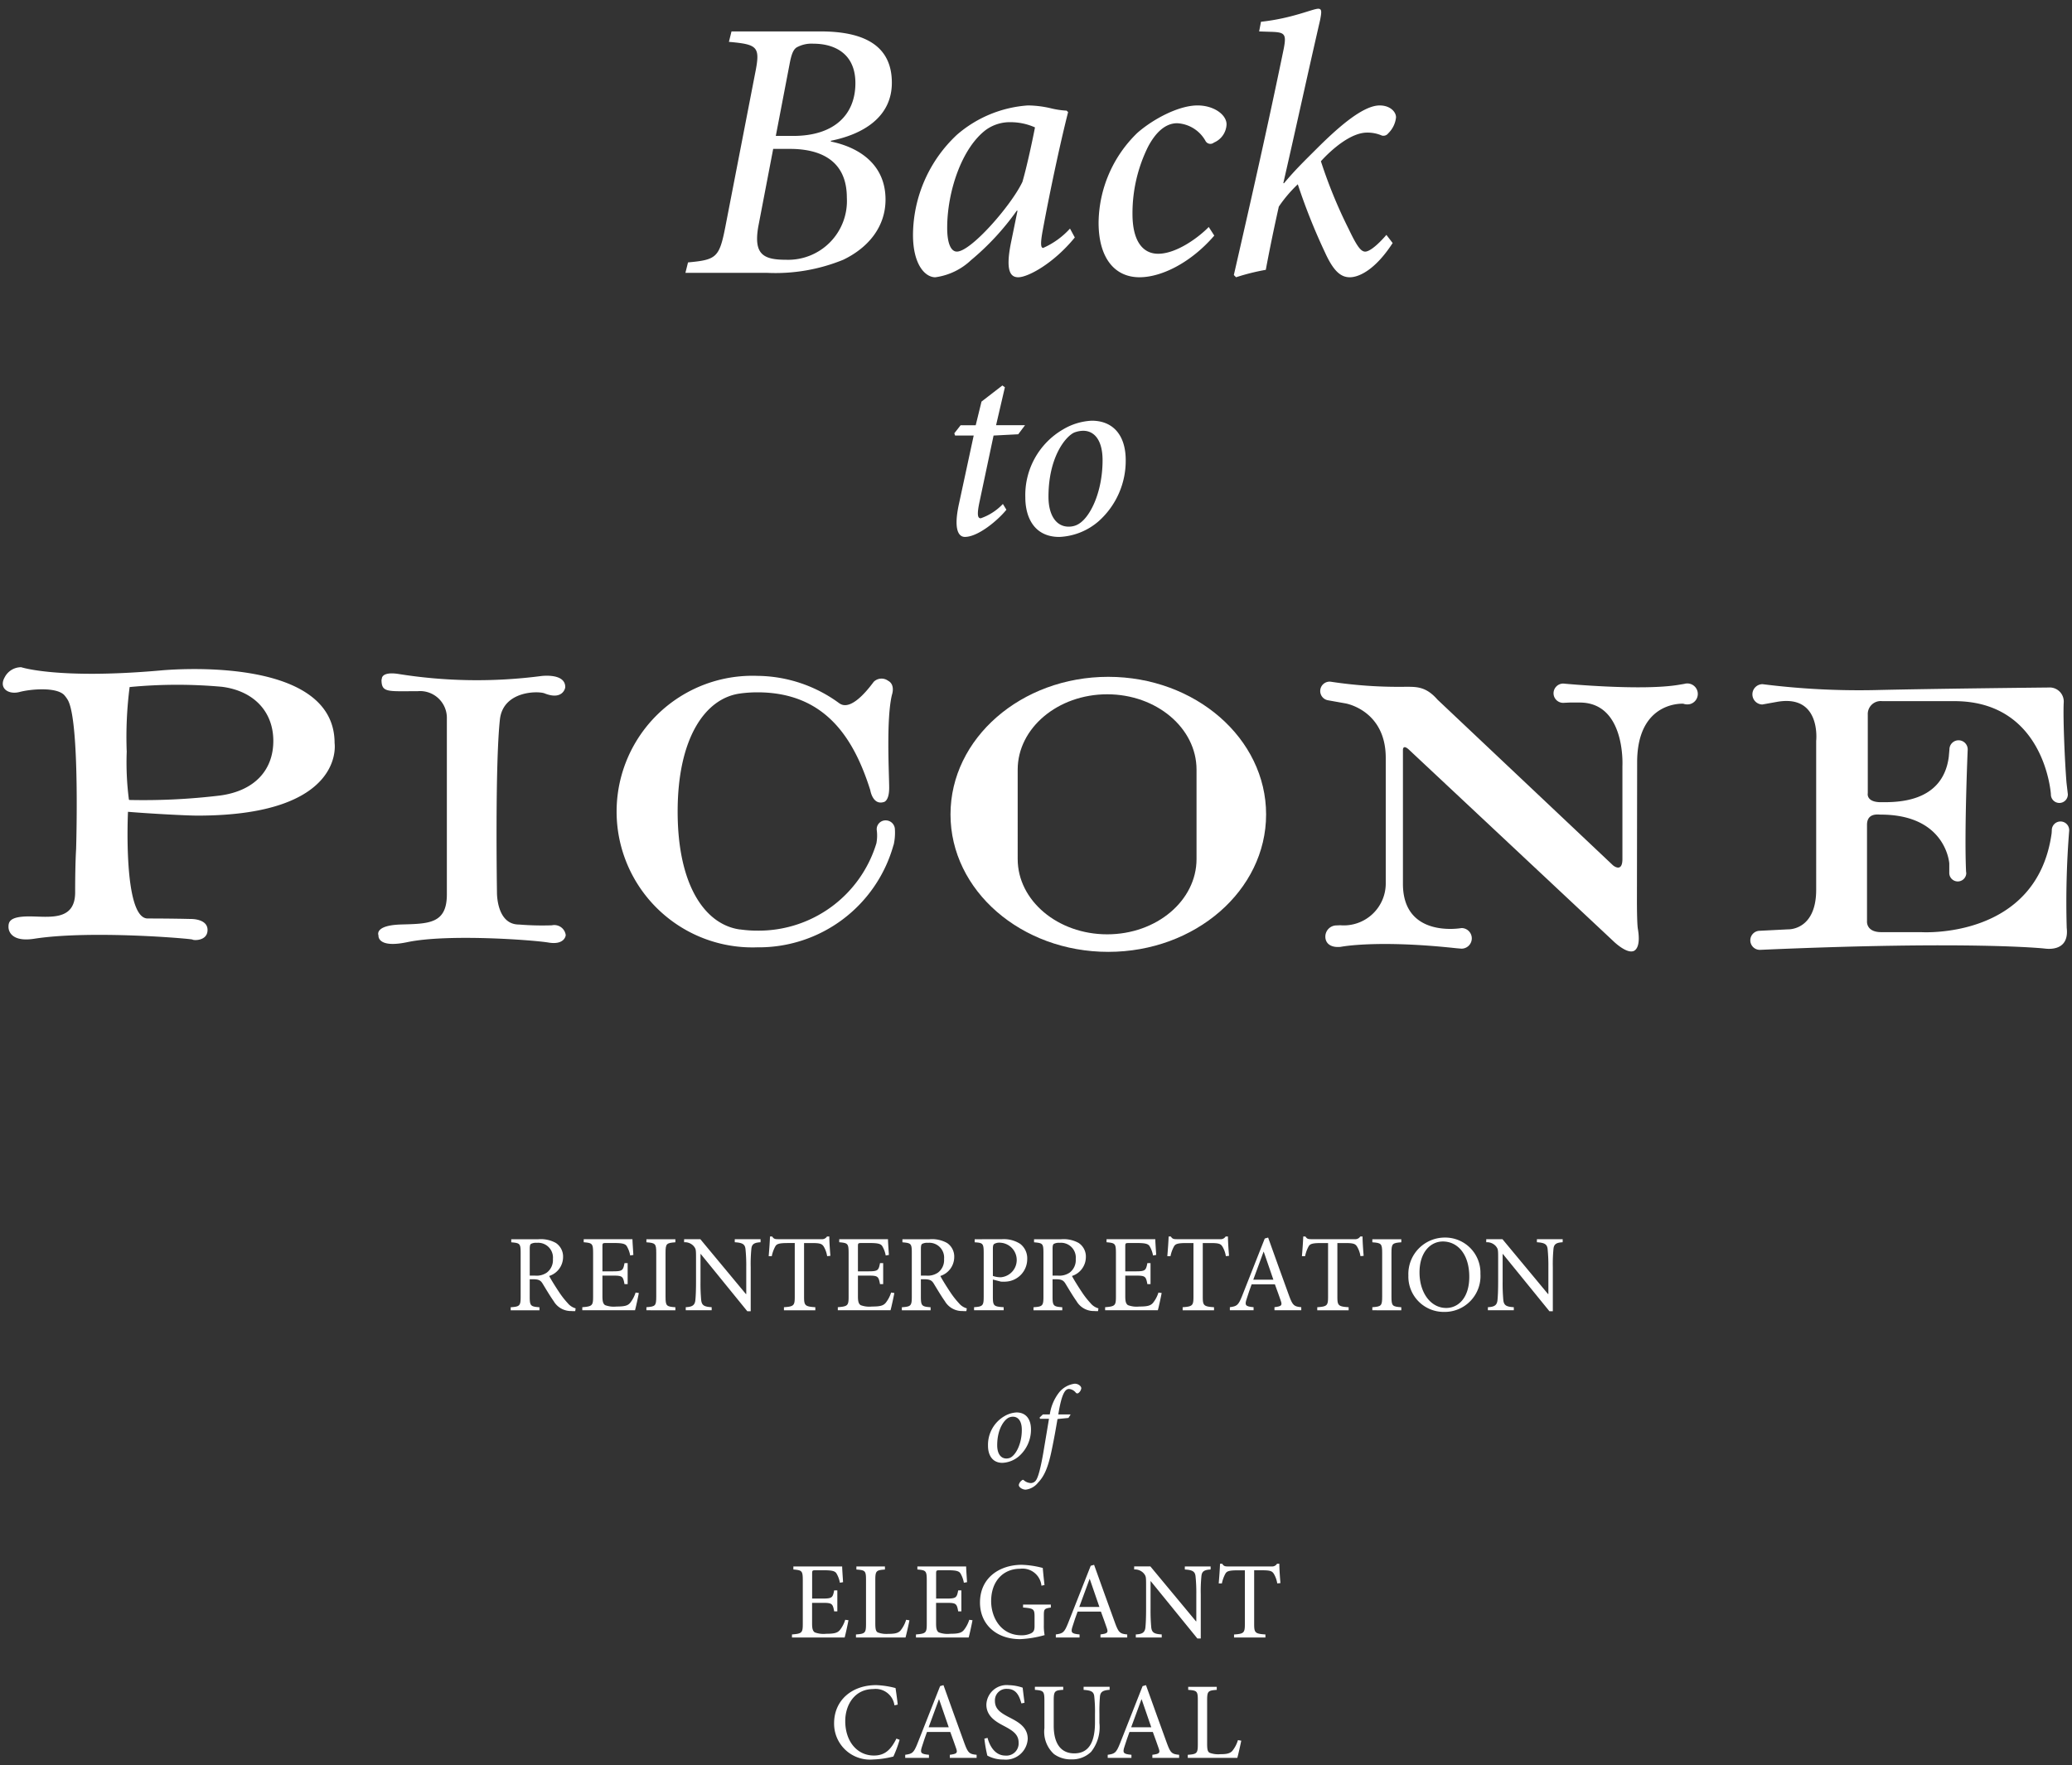 <svg xmlns="http://www.w3.org/2000/svg" xmlns:xlink="http://www.w3.org/1999/xlink" width="230" height="196" viewBox="0 0 230 196"><rect x="0" y="0" width="230" height="196" fill="#333333" stroke="none"/><defs><clipPath id="a"><rect width="230" height="196" transform="translate(223 108)" fill="none"/></clipPath></defs><g transform="translate(-223 -108)" clip-path="url(#a)"><g transform="translate(-805.693 -140.252)"><path d="M21.617,76.669c16.478,0,15.217-8.056,15.217-8.056,0-10.065-19.425-8.05-19.425-8.05-11.281.985-15.364-.369-15.364-.369A2.044,2.044,0,0,0,.217,61.306c-.7,1.227.419,1.963,1.642,1.638s4.085-.577,4.964.341a3.7,3.7,0,0,1,.389.532c1.375,2.343.929,16.592.929,16.592s-.106,1.511-.106,4.776-2.942,2.675-5.1,2.675-2.3.6-2.3,1.166.446,1.691,2.859,1.313c6.276-.977,17.468,0,17.564.09.09.108,1.674.191,1.674-1.066,0-1.273-1.866-1.218-1.866-1.218s-2.011-.055-4.778-.055S13.9,76.245,13.9,76.245c2.146.185,6.458.424,7.719.424M13.756,69.51a43.5,43.5,0,0,1,.326-7.114,55.249,55.249,0,0,1,10.25-.029c3.511.448,5.7,2.739,5.7,6.01s-2.115,5.536-5.866,6.055a70.888,70.888,0,0,1-10.113.5c-.034.008-.051-.061-.057-.09a32.205,32.205,0,0,1-.234-5.332" transform="translate(1029 262.137)" fill="#fff"/><path d="M34.718,61.334s-.041-.8,1.822-.516a55.142,55.142,0,0,0,15.828.238s2.709-.381,2.709,1.221c0,.177-.34,1.478-2.292.7-.7-.282-4.607-.307-4.962,2.9-.554,5.1-.327,19.141-.327,19.141s-.095,3.622,2.443,3.622a31.751,31.751,0,0,0,3.649.087,1.28,1.28,0,0,1,1.54,1.075c0,.187-.237,1.123-1.915.839S42.006,89.652,37.53,90.6c-3.379.707-3.186-.752-3.186-.752s-.523-1.125,2.519-1.212,5.071-.061,5.071-3.334V65.778A2.974,2.974,0,0,0,38.7,62.733c-3.324,0-4.02.192-4.02-1.262" transform="translate(1036.362 262.258)" fill="#fff"/><path d="M80.862,64.058a15.548,15.548,0,0,0-9.147-3.075,15.079,15.079,0,1,0,0,30.139A15.512,15.512,0,0,0,86.829,79.794l.032-.081a6,6,0,0,0,.132-1.676,1.021,1.021,0,0,0-1.031-1.009.98.98,0,0,0-.974,1.151,4.659,4.659,0,0,1-.049,1.391,13.657,13.657,0,0,1-13.211,9.7,13.2,13.2,0,0,1-1.875-.129h-.068c-3.857-.539-6.909-4.872-6.909-13.094,0-8.163,3.061-12.588,6.935-13.105l.041-.007a14.346,14.346,0,0,1,1.875-.124c7.567,0,10.726,5.147,12.532,10.858,0,0,.259,1.7,1.491,1.325,0,0,.607-.07.607-1.575s-.349-7.606.307-10.332c0,0,.408-1.123-.432-1.564a1.234,1.234,0,0,0-1.57.1c-.189.208-2.371,3.4-3.8,2.429" transform="translate(1041.038 262.307)" fill="#fff"/><path d="M104.127,61.072c-9.666,0-17.511,6.837-17.511,15.277s7.845,15.259,17.511,15.259,17.522-6.827,17.522-15.259-7.85-15.277-17.522-15.277m9.8,20.228c0,4.618-4.434,8.361-9.917,8.361s-9.936-3.743-9.936-8.361V71.376c0-4.611,4.458-8.365,9.936-8.365s9.917,3.754,9.917,8.365Z" transform="translate(1047.586 262.325)" fill="#fff"/><path d="M160.723,63.962s-5.136-.356-5.136,6.514l-.023,15.5s0,2.339.1,2.96c.358,2.077-.31,2.419-.465,2.484-.84.33-2.321-1.161-2.321-1.161L130.31,69.114c-.721-.7-.721-.052-.721-.052V83.955c0,6.111,6.5,4.915,6.5,4.915a1.144,1.144,0,0,1,0,2.288l-.547-.046c-8.9-.966-12.866-.155-12.866-.155-1.176.118-1.7-.441-1.7-1.136a1.245,1.245,0,0,1,1.261-1.245l.39-.018a4.658,4.658,0,0,0,5.054-4.728V69.973c0-5.288-4.454-6.043-4.454-6.043l-1.987-.355a1.042,1.042,0,0,1,.378-2.049,49.963,49.963,0,0,0,8.049.559c1.366,0,2.424-.1,3.76,1.425l19.485,18.4s1.041.885,1.041-.707V70.862s.377-7.03-4.738-7.03H148.1l-.717.034a1.07,1.07,0,0,1-1.076-1.053,1.082,1.082,0,0,1,1.076-1.089s8.8.847,12.9.126l.545-.091a1.166,1.166,0,1,1,.623,2.247,1.375,1.375,0,0,1-.68-.022Z" transform="translate(1054.835 262.42)" fill="#fff"/><path d="M161.039,64l.039,0a1.128,1.128,0,1,1,0-2.257A85.4,85.4,0,0,0,173.5,62.4c6.742-.162,19.334-.287,19.334-.287a1.562,1.562,0,0,1,1.672,1.687c-.087,1.753.124,6.587.31,8.885l.148,1.273a.941.941,0,1,1-1.881,0s-.664-10.5-10.969-10.329H174.38a1.438,1.438,0,0,0-1.623,1.488v8.73s-.222,1,1.465,1,6.841.106,7.524-5.016l.075-.844a1.014,1.014,0,1,1,2.028,0s-.389,9.029-.183,13.544l.024.2a.944.944,0,0,1-1.887,0V81.646s-.335-5.422-7.614-5.422c-.281,0-1.518-.215-1.518,1.136V88.05s-.136,1.224,1.586,1.224h4.409s12.871.868,14.5-10.99l.018-.3a.966.966,0,1,1,1.931,0,100.288,100.288,0,0,0-.275,10.817c.324,2.815-2.428,2.287-2.517,2.287,0,0-8.163-.878-31.53.152h-.049a1.059,1.059,0,0,1,0-2.117l3.166-.16s3.119.147,3.119-4.4V68.045s.579-5.155-4.275-4.352Z" transform="translate(1063.267 262.47)" fill="#fff"/><path d="M77.377,2.074c4.789,0,7.928,1.528,7.928,5.7,0,3.757-3.1,5.7-6.771,6.441V14.3c3.22.661,6.069,2.6,6.069,6.441,0,3.056-1.941,5.368-4.706,6.69a19.878,19.878,0,0,1-8.507,1.445h-9l.289-1.156c3.138-.289,3.469-.537,4.13-3.882l3.3-17.013c.618-3.055.37-3.3-2.891-3.592l.288-1.156Zm-6.9,21.678c-.537,3.1.578,3.675,3.1,3.675a6.527,6.527,0,0,0,6.731-6.9c0-4.13-2.932-5.41-6.318-5.41H72.133Zm3.882-10.075c4.5,0,6.9-2.313,6.9-5.864,0-3.344-2.394-4.376-4.665-4.376a3.428,3.428,0,0,0-1.858.413c-.372.248-.578.743-.785,1.857l-1.528,7.97Z" transform="translate(1042.387 249.666)" fill="#fff"/><path d="M101.15,23.5c-2.354,2.889-5.2,4.417-6.276,4.417-.826,0-1.445-.619-.826-3.757l.743-3.634h-.083a28.75,28.75,0,0,1-5.079,5.492,7.154,7.154,0,0,1-3.964,1.9c-1.155,0-2.477-1.444-2.477-4.706A15.336,15.336,0,0,1,88.062,12.1,13.431,13.431,0,0,1,95.948,8.84a11.507,11.507,0,0,1,2.6.33,9.327,9.327,0,0,0,1.693.248l.165.165c-.7,2.726-1.9,8.134-2.849,13.3-.247,1.4-.164,1.776.083,1.776a8.82,8.82,0,0,0,2.975-2.147Zm-5.821-6.153c.5-1.693,1.156-4.789,1.4-6.069a6.644,6.644,0,0,0-2.684-.578,4.542,4.542,0,0,0-2.726.826c-2.726,2.023-4.336,6.9-4.336,10.9,0,1.817.454,2.642,1.075,2.642,1.568,0,6.028-5.119,7.267-7.721" transform="translate(1046.851 251.118)" fill="#fff"/><path d="M112.993,23.291c-2.56,2.973-5.821,4.625-8.3,4.625-2.767,0-4.543-2.147-4.543-6.069a14.069,14.069,0,0,1,4.295-9.952c1.734-1.528,4.583-3.055,6.689-3.055,1.817,0,3.221,1.031,3.221,2.1a2.288,2.288,0,0,1-1.4,2.023.617.617,0,0,1-.95-.206,3.823,3.823,0,0,0-3.137-1.941c-1.363,0-2.436,1.115-3.221,2.6a16.637,16.637,0,0,0-1.734,7.473c0,2.973,1.115,4.419,2.849,4.419,2.064,0,4.541-1.858,5.615-2.973Z" transform="translate(1050.49 251.118)" fill="#fff"/><path d="M130.141,26.014c-1.982,3.056-3.8,3.8-4.749,3.8s-1.776-.577-2.766-2.766a66.83,66.83,0,0,1-3.015-7.557,15.007,15.007,0,0,0-2.106,2.478c-.537,2.4-1.032,4.79-1.445,7.02a24.312,24.312,0,0,0-3.3.825l-.248-.247c1.9-8.3,3.758-16.476,5.534-25.105.33-1.693.124-1.858-1.487-1.9l-1.239-.041.206-1.074c3.469-.372,5.74-1.445,6.36-1.445.413,0,.37.372.206,1.239-1.4,6.07-2.684,12.016-4.088,18.126h.083c1.239-1.485,2.313-2.518,3.469-3.674,2.313-2.313,5.2-4.955,7.143-4.955,1.156,0,1.817.7,1.817,1.321a2.9,2.9,0,0,1-.867,1.776.665.665,0,0,1-.7.248,3.985,3.985,0,0,0-1.652-.33c-1.817,0-3.963,1.9-5.121,3.18a53.644,53.644,0,0,0,3.1,7.556c.867,1.817,1.321,2.478,1.817,2.478.454,0,1.321-.661,2.354-1.858Z" transform="translate(1053.142 249.221)" fill="#fff"/><path d="M53.583,120.467c-.146,0-.279,0-.424-.013a2.212,2.212,0,0,1-1.968-1.1c-.425-.6-.861-1.347-1.226-1.942-.206-.34-.413-.486-1.045-.486h-.387v1.93c0,1.032.108,1.105,1.08,1.178v.339H46.421v-.339c1-.073,1.105-.146,1.105-1.178v-4.88c0-1.031-.1-1.068-1.043-1.153v-.34h3.01a3.424,3.424,0,0,1,1.942.413,1.815,1.815,0,0,1,.8,1.59,2.212,2.212,0,0,1-1.543,2.076c.206.4.717,1.215,1.081,1.76a9.427,9.427,0,0,0,.984,1.263,1.723,1.723,0,0,0,.873.571Zm-4.467-3.946a2,2,0,0,0,1.323-.34,1.741,1.741,0,0,0,.668-1.5,1.644,1.644,0,0,0-1.784-1.8,1.192,1.192,0,0,0-.656.121c-.084.061-.132.205-.132.534v2.985Z" transform="translate(1038.961 273.356)" fill="#fff"/><path d="M59.241,118.451c-.073.4-.316,1.541-.425,1.918H52.965v-.34c1.1-.085,1.2-.182,1.2-1.165v-4.832c0-1.093-.1-1.128-1.043-1.215v-.339h5.413c0,.3.061,1.128.1,1.748l-.352.061a3.116,3.116,0,0,0-.387-1.045c-.171-.255-.5-.339-1.372-.339H55.6c-.375,0-.4.024-.4.387v2.756h1.14c1.093,0,1.154-.1,1.312-.911H58v2.331h-.351c-.158-.873-.243-.946-1.3-.946H55.2v2.294c0,.571.073.825.291.983a2.732,2.732,0,0,0,1.262.158c.922,0,1.263-.1,1.529-.413a3.521,3.521,0,0,0,.6-1.14Z" transform="translate(1040.365 273.356)" fill="#fff"/><path d="M58.825,120.369v-.34c.995-.073,1.092-.146,1.092-1.178V114c0-1.032-.1-1.105-1.092-1.178v-.34h3.216v.34c-.995.073-1.092.146-1.092,1.178v4.855c0,1.045.1,1.105,1.092,1.178v.34Z" transform="translate(1041.622 273.356)" fill="#fff"/><path d="M70.755,112.818c-.68.036-.97.194-1.019.729a16.882,16.882,0,0,0-.073,2.039v4.892h-.377l-5.172-6.361h-.024v3.046a20.367,20.367,0,0,0,.073,2.051c.061.619.34.765,1.166.814v.34H62.452v-.34c.7-.036,1.007-.194,1.068-.789.036-.375.073-.958.073-2.076v-2.671c0-.885-.024-.934-.243-1.226a1.31,1.31,0,0,0-1.08-.449v-.34h1.8l5.062,6.095h.036v-2.987a17.986,17.986,0,0,0-.085-2.015c-.061-.547-.352-.7-1.19-.753v-.34h2.865Z" transform="translate(1042.362 273.356)" fill="#fff"/><path d="M76.489,114.414a2.945,2.945,0,0,0-.389-1.081c-.194-.29-.4-.375-1.311-.375h-.862v5.972c0,.958.1,1.08,1.25,1.153v.34H71.694v-.34c1.1-.073,1.2-.194,1.2-1.153v-5.972h-.753c-1.008,0-1.25.1-1.408.375a3.826,3.826,0,0,0-.389,1.081H70c.061-.729.121-1.518.146-2.185h.243c.17.279.328.3.667.3h4.8a.646.646,0,0,0,.619-.3h.255c0,.559.061,1.444.121,2.149Z" transform="translate(1044.02 273.303)" fill="#fff"/><path d="M82.593,118.451c-.073.4-.316,1.541-.425,1.918H76.317v-.34c1.1-.085,1.2-.182,1.2-1.165v-4.832c0-1.093-.1-1.128-1.043-1.215v-.339h5.413c0,.3.061,1.128.1,1.748l-.352.061a3.116,3.116,0,0,0-.387-1.045c-.171-.255-.5-.339-1.372-.339H78.95c-.375,0-.4.024-.4.387v2.756h1.14c1.093,0,1.154-.1,1.312-.911h.351v2.331H81c-.158-.873-.243-.946-1.3-.946H78.551v2.294c0,.571.073.825.292.983a2.732,2.732,0,0,0,1.262.158c.922,0,1.263-.1,1.529-.413a3.521,3.521,0,0,0,.6-1.14Z" transform="translate(1045.376 273.356)" fill="#fff"/><path d="M89.332,120.467c-.146,0-.279,0-.424-.013a2.212,2.212,0,0,1-1.968-1.1c-.425-.6-.861-1.347-1.226-1.942-.206-.34-.413-.486-1.045-.486h-.387v1.93c0,1.032.108,1.105,1.08,1.178v.339H82.17v-.339c1-.073,1.105-.146,1.105-1.178v-4.88c0-1.031-.1-1.068-1.043-1.153v-.34h3.01a3.424,3.424,0,0,1,1.942.413,1.815,1.815,0,0,1,.8,1.59,2.212,2.212,0,0,1-1.543,2.076c.206.4.717,1.215,1.081,1.76a9.428,9.428,0,0,0,.984,1.263,1.723,1.723,0,0,0,.873.571Zm-4.467-3.946a2,2,0,0,0,1.323-.34,1.741,1.741,0,0,0,.668-1.5,1.644,1.644,0,0,0-1.784-1.8,1.192,1.192,0,0,0-.656.121c-.084.061-.132.205-.132.534v2.985Z" transform="translate(1046.632 273.356)" fill="#fff"/><path d="M91.842,112.479a3.364,3.364,0,0,1,2.039.51,2.022,2.022,0,0,1,.789,1.711,2.5,2.5,0,0,1-2.368,2.489,4.068,4.068,0,0,1-.545,0l-.9-.231v1.906c0,1.032.109,1.092,1.2,1.165v.34H88.77v-.34c.972-.073,1.069-.17,1.069-1.177V114c0-1.068-.1-1.116-1-1.178v-.339Zm-.984,4.079a2.629,2.629,0,0,0,.887.146,1.923,1.923,0,0,0-.073-3.837,1.134,1.134,0,0,0-.68.147c-.1.084-.134.23-.134.57Z" transform="translate(1048.048 273.356)" fill="#fff"/><path d="M101.365,120.467c-.146,0-.279,0-.425-.013a2.212,2.212,0,0,1-1.966-1.1c-.425-.6-.861-1.347-1.226-1.942-.206-.34-.413-.486-1.045-.486h-.387v1.93c0,1.032.108,1.105,1.08,1.178v.339H94.2v-.339c1-.073,1.105-.146,1.105-1.178v-4.88c0-1.031-.1-1.068-1.043-1.153v-.34h3.01a3.424,3.424,0,0,1,1.942.413,1.815,1.815,0,0,1,.8,1.59,2.212,2.212,0,0,1-1.543,2.076c.206.4.717,1.215,1.081,1.76a9.427,9.427,0,0,0,.984,1.263,1.724,1.724,0,0,0,.873.571ZM96.9,116.521a2.009,2.009,0,0,0,1.324-.34,1.743,1.743,0,0,0,.667-1.5,1.644,1.644,0,0,0-1.784-1.8,1.192,1.192,0,0,0-.656.121c-.084.061-.132.205-.132.534v2.985Z" transform="translate(1049.214 273.356)" fill="#fff"/><path d="M107.024,118.451c-.073.4-.316,1.541-.425,1.918h-5.851v-.34c1.1-.085,1.2-.182,1.2-1.165v-4.832c0-1.093-.1-1.128-1.043-1.215v-.339h5.413c0,.3.061,1.128.1,1.748l-.352.061a3.117,3.117,0,0,0-.387-1.045c-.171-.255-.5-.339-1.372-.339h-.923c-.375,0-.4.024-.4.387v2.756h1.141c1.093,0,1.154-.1,1.312-.911h.351v2.331h-.351c-.158-.873-.243-.946-1.3-.946h-1.153v2.294c0,.571.073.825.292.983a2.732,2.732,0,0,0,1.262.158c.922,0,1.263-.1,1.529-.413a3.521,3.521,0,0,0,.6-1.14Z" transform="translate(1050.618 273.356)" fill="#fff"/><path d="M112.929,114.414a2.945,2.945,0,0,0-.389-1.081c-.194-.29-.4-.375-1.311-.375h-.862v5.972c0,.958.1,1.08,1.25,1.153v.34h-3.483v-.34c1.1-.073,1.2-.194,1.2-1.153v-5.972h-.753c-1.008,0-1.25.1-1.408.375a3.826,3.826,0,0,0-.389,1.081h-.352c.061-.729.121-1.518.146-2.185h.243c.17.279.328.3.667.3h4.8a.646.646,0,0,0,.619-.3h.255c0,.559.061,1.444.121,2.149Z" transform="translate(1051.838 273.303)" fill="#fff"/><path d="M117.1,120.4v-.34c.765-.1.874-.194.717-.667s-.4-1.13-.668-1.869h-2.585c-.2.545-.377,1.055-.534,1.566-.267.764-.158.887.752.97v.34h-2.634v-.34c.765-.108.935-.182,1.36-1.25l2.513-6.373.375-.109c.753,2.088,1.567,4.394,2.344,6.506.387,1.043.545,1.153,1.335,1.226v.34Zm-1.189-6.494h-.024c-.389,1.045-.777,2.1-1.14,3.1h2.232Z" transform="translate(1053.064 273.324)" fill="#fff"/><path d="M125.231,114.414a2.945,2.945,0,0,0-.389-1.081c-.194-.29-.4-.375-1.311-.375h-.862v5.972c0,.958.1,1.08,1.25,1.153v.34h-3.483v-.34c1.1-.073,1.2-.194,1.2-1.153v-5.972h-.753c-1.008,0-1.25.1-1.408.375a3.826,3.826,0,0,0-.389,1.081h-.352c.061-.729.121-1.518.146-2.185h.243c.17.279.328.3.667.3h4.8a.646.646,0,0,0,.619-.3h.255c0,.559.061,1.444.121,2.149Z" transform="translate(1054.478 273.303)" fill="#fff"/><path d="M125.169,120.369v-.34c.995-.073,1.092-.146,1.092-1.178V114c0-1.032-.1-1.105-1.092-1.178v-.34h3.216v.34c-.995.073-1.092.146-1.092,1.178v4.855c0,1.045.1,1.105,1.092,1.178v.34Z" transform="translate(1055.858 273.356)" fill="#fff"/><path d="M132.553,112.328a3.91,3.91,0,0,1,3.909,4.03,3.98,3.98,0,0,1-4.054,4.226,3.923,3.923,0,0,1-3.945-4.043,4.047,4.047,0,0,1,4.079-4.212Zm-.267.437c-1.347,0-2.586,1.165-2.586,3.436s1.251,3.945,2.962,3.945c1.347,0,2.562-1.13,2.562-3.459,0-2.562-1.336-3.922-2.926-3.922Z" transform="translate(1056.565 273.324)" fill="#fff"/><path d="M144.063,112.818c-.679.036-.969.194-1.019.729a17.159,17.159,0,0,0-.073,2.039v4.892h-.377l-5.17-6.361H137.4v3.046a20.369,20.369,0,0,0,.073,2.051c.062.619.34.765,1.167.814v.34h-2.877v-.34c.7-.036,1.006-.194,1.066-.789.036-.375.073-.958.073-2.076v-2.671c0-.885-.024-.934-.243-1.226a1.308,1.308,0,0,0-1.08-.449v-.34h1.8l5.062,6.095h.036v-2.987a18.426,18.426,0,0,0-.084-2.015c-.062-.547-.353-.7-1.19-.753v-.34h2.864Z" transform="translate(1058.092 273.356)" fill="#fff"/><path d="M90.045,132.03a3.681,3.681,0,0,1,1.845-3.315,2.947,2.947,0,0,1,1.324-.4c.995,0,1.6.691,1.6,1.894a3.933,3.933,0,0,1-1.3,2.937,3.021,3.021,0,0,1-1.87.765c-1.153,0-1.6-.911-1.6-1.881m2.44,1.323c.644-.279,1.323-1.566,1.311-3.119,0-.984-.425-1.445-.983-1.445a1.078,1.078,0,0,0-.462.1c-.474.219-1.286,1.213-1.286,3.072,0,.9.375,1.468,1.019,1.468a1.116,1.116,0,0,0,.4-.073" transform="translate(1048.322 276.754)" fill="#fff"/><path d="M96.3,129.1a5.178,5.178,0,0,1,1.031-2.44,2.663,2.663,0,0,1,1.736-.972c.425,0,.741.3.729.51a.786.786,0,0,1-.3.51.212.212,0,0,1-.3-.012,1.079,1.079,0,0,0-.764-.425c-.449,0-.826.583-1.189,2.829h1.371l-.243.389-1.215.121c-.231,1.335-.351,2.039-.63,3.386-.425,2.088-.874,3-1.543,3.691a2.053,2.053,0,0,1-1.359.764c-.352,0-.765-.254-.765-.522a.812.812,0,0,1,.34-.509c.1-.085.158-.073.231,0a1.268,1.268,0,0,0,.765.3.7.7,0,0,0,.521-.242c.158-.182.437-.692.85-3.047.279-1.663.449-2.659.644-3.848h-1l-.036-.146.364-.34Z" transform="translate(1048.925 276.19)" fill="#fff"/><path d="M78.4,148.364c-.073.4-.317,1.541-.425,1.918H72.129v-.34c1.1-.085,1.2-.182,1.2-1.165v-4.832c0-1.093-.1-1.128-1.045-1.215v-.339H77.7c0,.3.062,1.128.1,1.748l-.352.061a3.116,3.116,0,0,0-.387-1.045c-.171-.255-.5-.339-1.372-.339h-.923c-.375,0-.4.024-.4.387v2.756H75.5c1.093,0,1.153-.1,1.312-.911h.351v2.331h-.351c-.159-.873-.244-.946-1.3-.946H74.361v2.294c0,.571.074.825.293.983a2.724,2.724,0,0,0,1.261.158c.923,0,1.263-.1,1.53-.413a3.521,3.521,0,0,0,.594-1.14Z" transform="translate(1044.477 279.775)" fill="#fff"/><path d="M83.913,148.376c-.073.377-.328,1.529-.437,1.906h-5.5v-.339c1.019-.074,1.116-.158,1.116-1.19V143.9c0-1.031-.085-1.092-1.068-1.165v-.34h3.168v.34c-.958.073-1.068.134-1.068,1.165v4.8c0,.656.061.9.279,1.02a2.724,2.724,0,0,0,1.165.157c.668,0,1.08-.06,1.359-.375a3.538,3.538,0,0,0,.619-1.19Z" transform="translate(1045.732 279.775)" fill="#fff"/><path d="M89.735,148.364c-.073.4-.316,1.541-.425,1.918H83.459v-.34c1.1-.085,1.2-.182,1.2-1.165v-4.832c0-1.093-.1-1.128-1.043-1.215v-.339H89.03c0,.3.061,1.128.1,1.748l-.352.061a3.116,3.116,0,0,0-.387-1.045c-.171-.255-.5-.339-1.372-.339h-.923c-.375,0-.4.024-.4.387v2.756h1.14c1.093,0,1.154-.1,1.312-.911H88.5v2.331h-.351c-.158-.873-.243-.946-1.3-.946H85.693v2.294c0,.571.073.825.292.983a2.733,2.733,0,0,0,1.262.158c.922,0,1.263-.1,1.529-.413a3.521,3.521,0,0,0,.6-1.14Z" transform="translate(1046.909 279.775)" fill="#fff"/><path d="M97.177,146.989c-.729.109-.777.17-.777.885v1.032a5.458,5.458,0,0,0,.086,1.142,11.848,11.848,0,0,1-2.719.448c-2.671,0-4.455-1.663-4.455-4.066,0-2.817,2.258-4.188,4.637-4.188a10.153,10.153,0,0,1,2.331.352c.036.424.1,1.092.193,1.894l-.339.073a2.111,2.111,0,0,0-2.367-1.881c-1.857,0-3.217,1.359-3.217,3.6,0,1.748,1.032,3.788,3.375,3.788a2.429,2.429,0,0,0,1.055-.22c.243-.132.389-.279.389-.788v-1.032c0-.873-.085-.946-1.275-1.043v-.328h3.084Z" transform="translate(1048.164 279.743)" fill="#fff"/><path d="M101.2,150.314v-.34c.765-.1.874-.194.717-.667s-.4-1.13-.668-1.869H98.659c-.2.545-.377,1.055-.534,1.566-.267.764-.158.887.752.97v.34H96.242v-.34c.765-.108.935-.182,1.36-1.25l2.513-6.373.375-.109c.753,2.088,1.567,4.394,2.344,6.507.387,1.043.545,1.153,1.335,1.226v.34Zm-1.189-6.494h-.024c-.389,1.045-.777,2.1-1.14,3.1h2.232Z" transform="translate(1049.651 279.743)" fill="#fff"/><path d="M111.887,142.731c-.68.036-.97.194-1.019.729a16.884,16.884,0,0,0-.073,2.039v4.892h-.377l-5.172-6.361h-.024v3.046a20.368,20.368,0,0,0,.073,2.051c.061.619.34.765,1.166.814v.34h-2.877v-.34c.7-.036,1.007-.194,1.068-.789.036-.375.073-.958.073-2.076v-2.671c0-.885-.024-.934-.243-1.226a1.31,1.31,0,0,0-1.08-.449v-.34h1.8l5.062,6.095h.036V145.5a17.986,17.986,0,0,0-.085-2.015c-.061-.547-.352-.7-1.19-.753v-.34h2.865Z" transform="translate(1051.188 279.775)" fill="#fff"/><path d="M117.626,144.327a2.945,2.945,0,0,0-.389-1.081c-.194-.29-.4-.375-1.311-.375h-.862v5.972c0,.958.1,1.08,1.25,1.153v.34h-3.483V150c1.1-.073,1.2-.194,1.2-1.153v-5.972h-.753c-1.008,0-1.25.1-1.408.375a3.827,3.827,0,0,0-.389,1.081h-.352c.061-.729.121-1.518.146-2.185h.243c.17.279.328.3.667.3h4.8a.646.646,0,0,0,.619-.3h.255c0,.559.061,1.444.121,2.149Z" transform="translate(1052.846 279.722)" fill="#fff"/><path d="M83.249,159.311a13.2,13.2,0,0,1-.691,1.857,10.24,10.24,0,0,1-2.235.328,3.986,3.986,0,0,1-4.345-4.018c0-2.549,1.966-4.238,4.672-4.238a9.643,9.643,0,0,1,2.149.328c.1.692.171,1.178.243,1.834l-.364.085a2.111,2.111,0,0,0-2.355-1.81c-2.027,0-3.107,1.711-3.107,3.557,0,2.27,1.335,3.824,3.18,3.824,1.239,0,1.894-.668,2.5-1.881Z" transform="translate(1045.303 282.103)" fill="#fff"/><path d="M87.43,161.314v-.34c.765-.1.875-.194.717-.667s-.4-1.13-.667-1.869H84.894c-.2.545-.377,1.055-.534,1.566-.267.764-.158.887.752.97v.34H82.477v-.34c.765-.108.935-.182,1.36-1.25l2.513-6.373.375-.109c.754,2.088,1.567,4.394,2.344,6.506.387,1.043.545,1.153,1.335,1.226v.34Zm-1.189-6.494h-.024c-.389,1.045-.777,2.1-1.14,3.1h2.232Z" transform="translate(1046.698 282.104)" fill="#fff"/><path d="M93.82,155.269c-.219-.777-.534-1.615-1.59-1.615a1.273,1.273,0,0,0-1.347,1.336c0,.887.582,1.3,1.541,1.8s2.1,1.057,2.1,2.416a2.438,2.438,0,0,1-2.7,2.294,3.659,3.659,0,0,1-1.784-.437,14.926,14.926,0,0,1-.328-1.881l.352-.085c.194.741.74,1.966,1.991,1.966a1.352,1.352,0,0,0,1.456-1.456c0-.9-.667-1.323-1.578-1.809-.777-.413-2-1.02-2-2.392a2.255,2.255,0,0,1,2.5-2.161,5,5,0,0,1,1.529.279c.049.436.109.91.206,1.675Z" transform="translate(1048.251 282.104)" fill="#fff"/><path d="M102.622,153.731c-.729.049-1.008.219-1.069.717a19.338,19.338,0,0,0-.061,1.966v.995a4.387,4.387,0,0,1-.922,3.205,2.985,2.985,0,0,1-2.174.838,3.163,3.163,0,0,1-1.941-.583,3.353,3.353,0,0,1-1.069-2.889v-3.022c0-1.093-.1-1.142-1.057-1.227v-.34h3.145v.34c-.958.061-1.055.134-1.055,1.227v2.755c0,1.955.776,3.072,2.281,3.072,1.749,0,2.3-1.456,2.3-3.46v-.91a15.742,15.742,0,0,0-.085-2c-.073-.474-.328-.619-1.178-.68v-.34h2.889Z" transform="translate(1049.241 282.135)" fill="#fff"/><path d="M105.94,161.314v-.34c.766-.1.874-.194.718-.667s-.4-1.13-.668-1.869H103.4c-.2.545-.377,1.055-.536,1.566-.266.764-.157.887.753.97v.34h-2.634v-.34c.765-.108.934-.182,1.36-1.25l2.512-6.373.377-.109c.753,2.088,1.567,4.394,2.344,6.506.387,1.043.545,1.153,1.335,1.226v.34Zm-1.188-6.494h-.024c-.389,1.045-.779,2.1-1.14,3.1h2.231Z" transform="translate(1050.67 282.104)" fill="#fff"/><path d="M114.238,159.376c-.072.377-.327,1.529-.437,1.906h-5.5v-.339c1.02-.074,1.116-.158,1.116-1.19V154.9c0-1.031-.085-1.092-1.068-1.165v-.34h3.169v.34c-.96.073-1.068.134-1.068,1.165v4.8c0,.656.06.9.278,1.02a2.724,2.724,0,0,0,1.165.157c.669,0,1.08-.06,1.36-.375a3.54,3.54,0,0,0,.618-1.19Z" transform="translate(1052.239 282.136)" fill="#fff"/><path d="M94.059,39.857,91.322,40,89.731,47.51c-.279,1.368-.14,1.675.168,1.675a6.128,6.128,0,0,0,2.457-1.591l.391.641c-.922,1.145-3.128,3.017-4.608,3.017-.726,0-1.285-.866-.643-3.742L89.116,40H87.049l-.084-.251.7-.894H89.34l.643-2.625L92.3,34.439l.279.2L91.6,38.852h3.213Z" transform="translate(1047.661 256.61)" fill="#fff"/><path d="M93.455,46.177a8.428,8.428,0,0,1,4.217-7.568,6.817,6.817,0,0,1,3.157-.95c2.373,0,3.77,1.62,3.77,4.385a8.992,8.992,0,0,1-2.988,6.759,7.1,7.1,0,0,1-4.385,1.76c-2.766,0-3.771-2.151-3.771-4.386m5.67,3.073c1.425-.587,2.905-3.547,2.905-7.206,0-2.234-.922-3.267-2.151-3.267a2.928,2.928,0,0,0-1.006.2c-1.006.475-2.848,2.792-2.848,7.121,0,2.067.866,3.324,2.234,3.324a2.176,2.176,0,0,0,.866-.168" transform="translate(1049.053 257.302)" fill="#fff"/></g></g></svg>